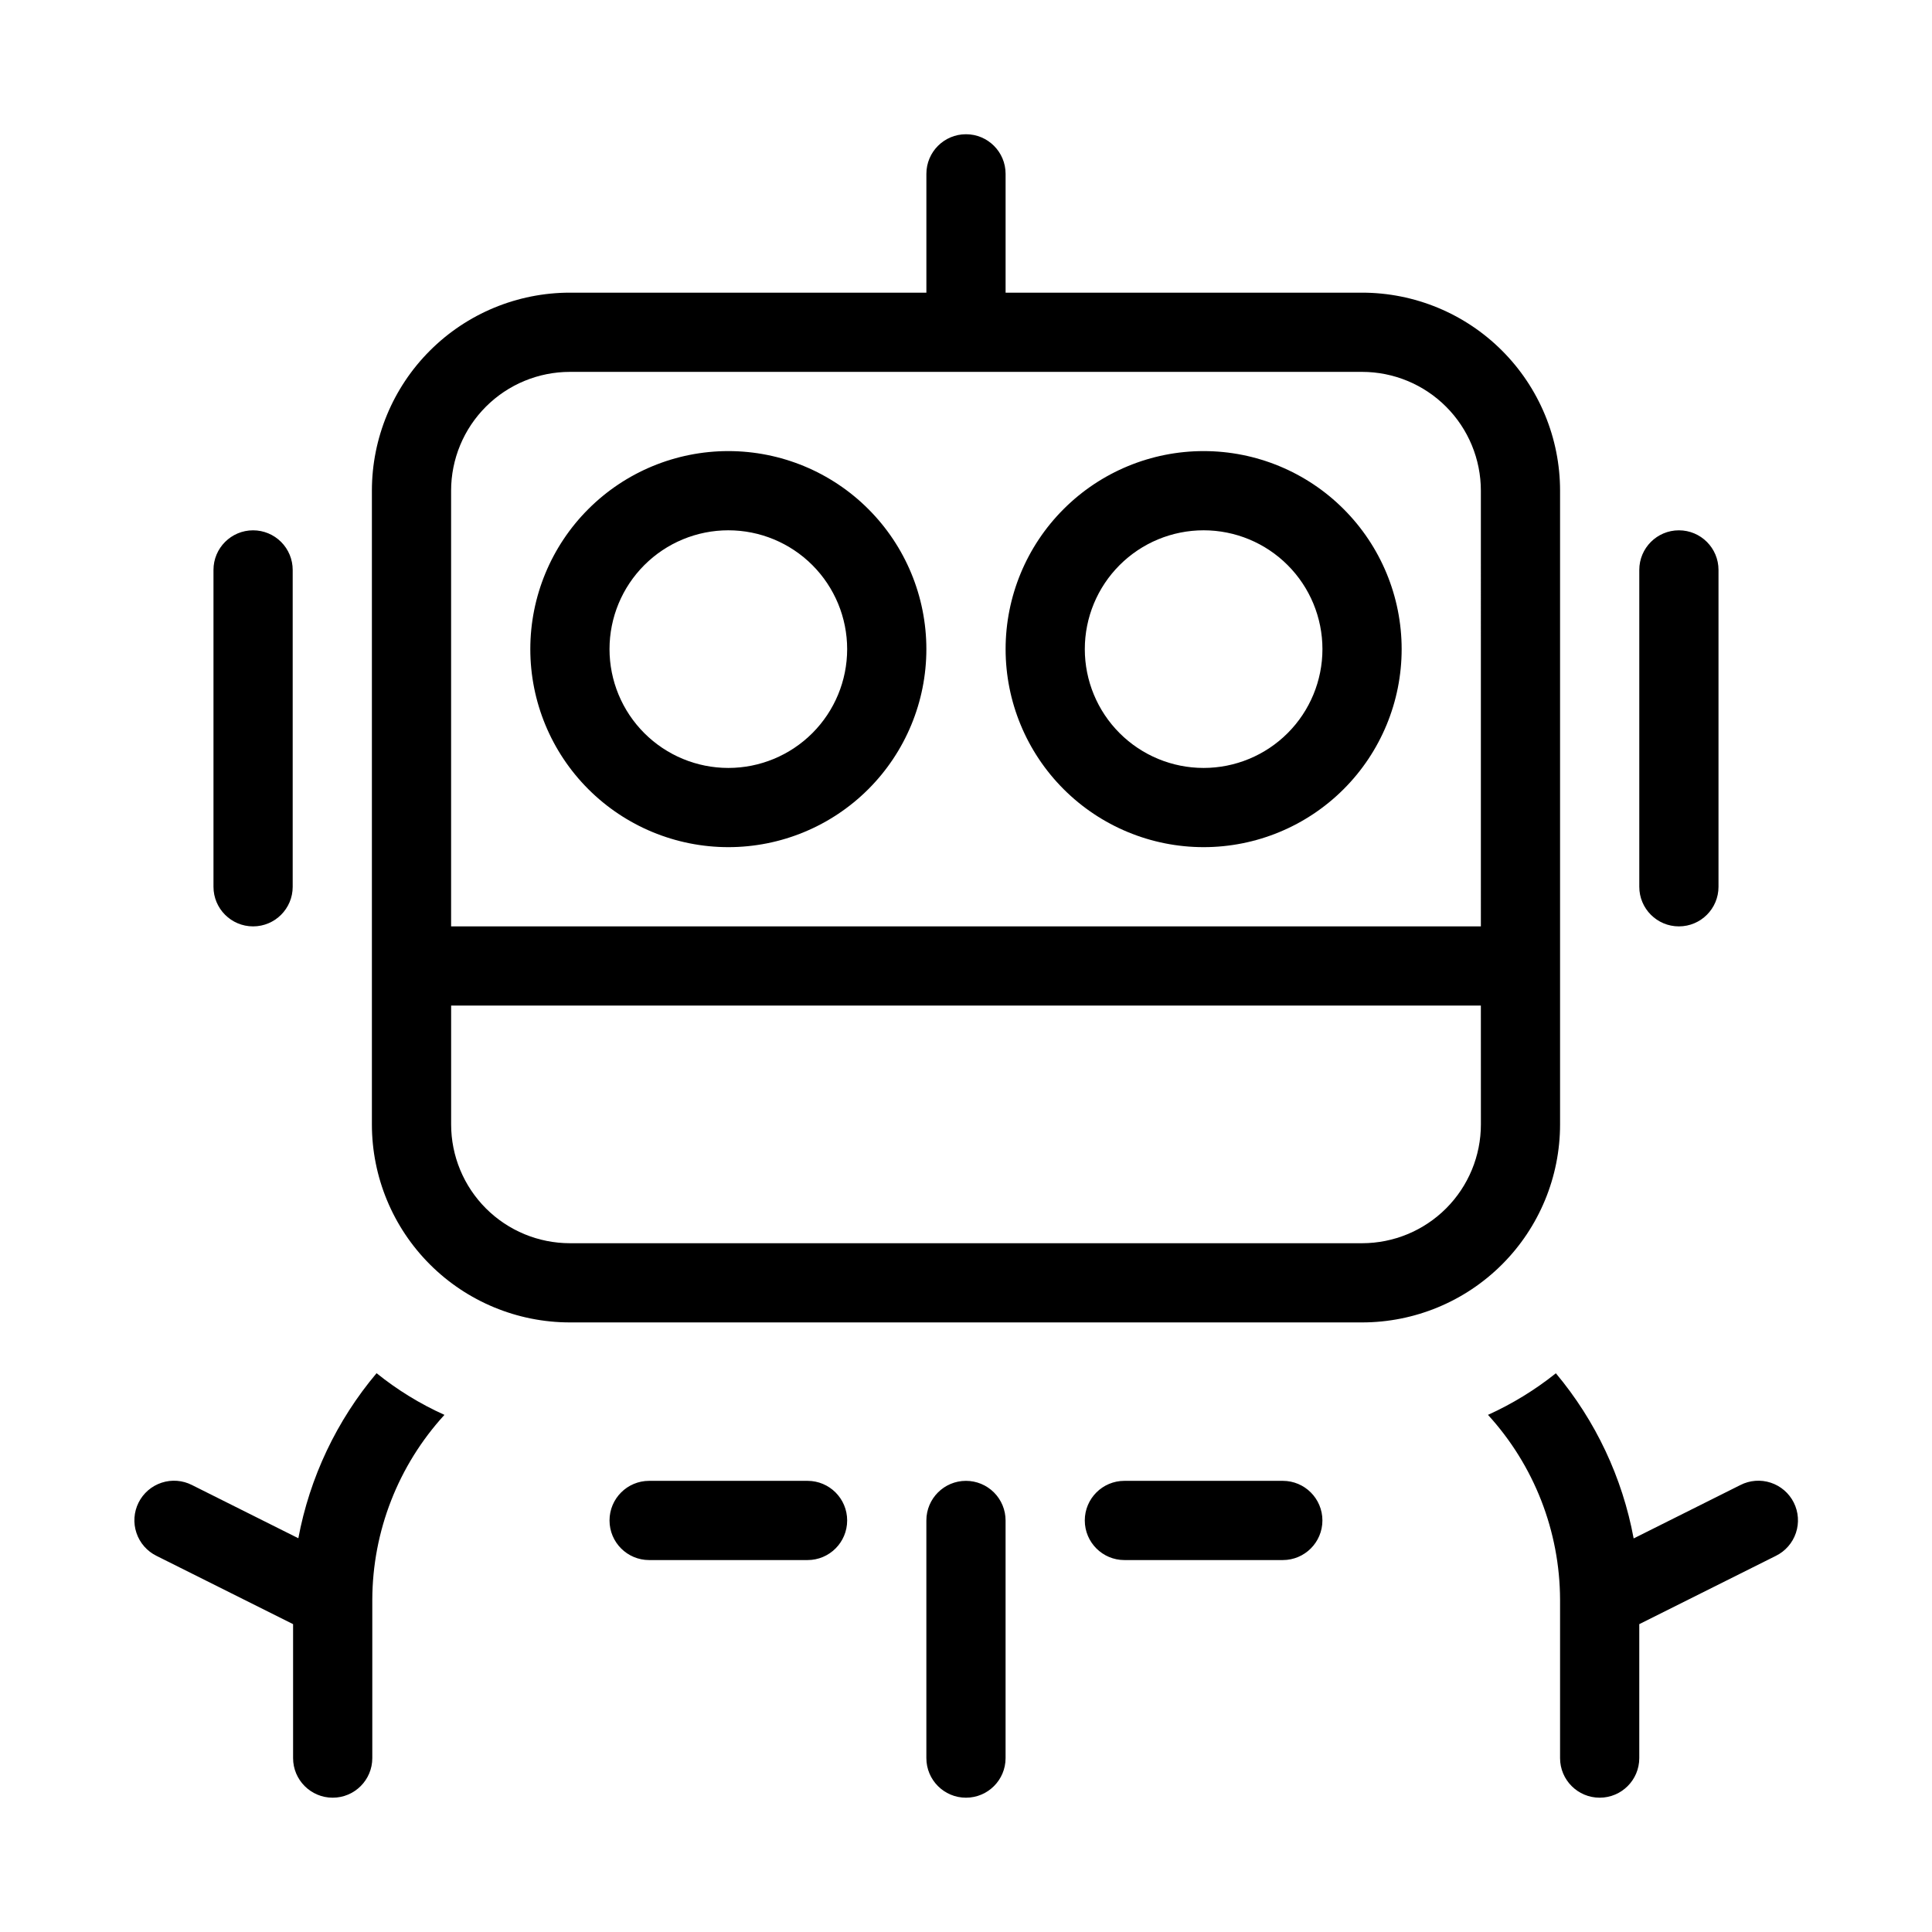 <?xml version="1.0" encoding="UTF-8"?>
<!-- Uploaded to: SVG Repo, www.svgrepo.com, Generator: SVG Repo Mixer Tools -->
<svg fill="#000000" width="800px" height="800px" version="1.1" viewBox="144 144 512 512" xmlns="http://www.w3.org/2000/svg">
 <path d="m211.07 284.54c2.785 0 5.453 1.105 7.422 3.074s3.074 4.637 3.074 7.422v83.969c0 5.797-4.699 10.496-10.496 10.496-5.797 0-10.496-4.699-10.496-10.496v-83.969c0-5.797 4.699-10.496 10.496-10.496zm388.35 94.465v-83.969c0-5.797-4.699-10.496-10.496-10.496s-10.496 4.699-10.496 10.496v83.969c0 5.797 4.699 10.496 10.496 10.496s10.496-4.699 10.496-10.496zm-94.465 115.45h-209.92c-13.918 0-27.27-5.527-37.109-15.371-9.844-9.84-15.371-23.188-15.371-37.105v-167.94c0-13.918 5.527-27.27 15.371-37.109 9.84-9.844 23.191-15.371 37.109-15.371h94.465v-31.488c0-5.797 4.699-10.496 10.496-10.496s10.496 4.699 10.496 10.496v31.488h94.461c13.922 0 27.27 5.527 37.109 15.371 9.844 9.84 15.371 23.191 15.371 37.109v167.94c0 13.918-5.527 27.266-15.371 37.105-9.84 9.844-23.188 15.371-37.109 15.371zm31.488-83.969-272.89 0.004v31.488c0 8.348 3.316 16.359 9.223 22.266 5.906 5.902 13.914 9.223 22.266 9.223h209.92c8.352 0 16.363-3.32 22.266-9.223 5.906-5.906 9.223-13.918 9.223-22.266zm0-136.45v0.004c0-8.352-3.316-16.359-9.223-22.266-5.902-5.906-13.914-9.223-22.266-9.223h-209.92c-8.352 0-16.359 3.316-22.266 9.223s-9.223 13.914-9.223 22.266v115.46h272.9zm-146.95 41.984 0.004 0.004c0 13.918-5.531 27.266-15.371 37.109-9.844 9.84-23.191 15.371-37.109 15.371-13.918 0-27.27-5.531-37.109-15.371-9.844-9.844-15.371-23.191-15.371-37.109s5.527-27.27 15.371-37.109c9.84-9.844 23.191-15.371 37.109-15.371 13.918 0 27.266 5.527 37.109 15.371 9.84 9.84 15.371 23.191 15.371 37.109zm-20.992 0 0.004 0.004c0-8.352-3.32-16.359-9.223-22.266-5.906-5.906-13.914-9.223-22.266-9.223-8.352 0-16.363 3.316-22.266 9.223-5.906 5.906-9.223 13.914-9.223 22.266s3.316 16.359 9.223 22.266c5.902 5.902 13.914 9.223 22.266 9.223 8.352 0 16.359-3.32 22.266-9.223 5.902-5.906 9.223-13.914 9.223-22.266zm146.95 0v0.004c0 13.918-5.527 27.266-15.371 37.109-9.84 9.84-23.188 15.371-37.105 15.371-13.922 0-27.27-5.531-37.109-15.371-9.844-9.844-15.371-23.191-15.371-37.109s5.527-27.27 15.371-37.109c9.84-9.844 23.188-15.371 37.109-15.371 13.918 0 27.266 5.527 37.105 15.371 9.844 9.84 15.371 23.191 15.371 37.109zm-20.992 0v0.004c0-8.352-3.316-16.359-9.223-22.266-5.902-5.906-13.914-9.223-22.262-9.223-8.352 0-16.363 3.316-22.266 9.223-5.906 5.906-9.223 13.914-9.223 22.266s3.316 16.359 9.223 22.266c5.902 5.902 13.914 9.223 22.266 9.223 8.348 0 16.359-3.32 22.262-9.223 5.906-5.906 9.223-13.914 9.223-22.266zm-136.45 220.42h-41.984c-5.797 0-10.496 4.699-10.496 10.496s4.699 10.496 10.496 10.496h41.984c5.797 0 10.496-4.699 10.496-10.496s-4.699-10.496-10.496-10.496zm125.95 0h-41.984c-5.797 0-10.496 4.699-10.496 10.496s4.699 10.496 10.496 10.496h41.984-0.004c5.797 0 10.496-4.699 10.496-10.496s-4.699-10.496-10.496-10.496zm-83.969 0c-5.797 0-10.496 4.699-10.496 10.496v62.977c0 5.797 4.699 10.496 10.496 10.496s10.496-4.699 10.496-10.496v-62.977c0-2.781-1.105-5.453-3.074-7.422-1.969-1.965-4.641-3.074-7.422-3.074zm205.22 1.113-28.277 14.148c-2.981-16.121-10.082-31.199-20.613-43.766-5.516 4.406-11.559 8.109-17.992 11.02 12.234 13.383 19.043 30.844 19.102 48.973v41.984c0 5.797 4.699 10.496 10.496 10.496s10.496-4.699 10.496-10.496v-35.496l36.191-18.094c2.512-1.234 4.426-3.422 5.316-6.074 0.895-2.648 0.691-5.547-0.562-8.051-1.254-2.5-3.453-4.398-6.113-5.269-2.656-0.871-5.555-0.648-8.043 0.625zm-382.05 14.148-28.277-14.148c-2.492-1.273-5.391-1.496-8.047-0.625-2.66 0.871-4.859 2.769-6.113 5.269-1.254 2.504-1.457 5.402-0.562 8.051 0.891 2.652 2.805 4.84 5.316 6.074l36.191 18.094v35.496c0 5.797 4.699 10.496 10.496 10.496s10.496-4.699 10.496-10.496v-41.984c0.059-18.133 6.879-35.598 19.121-48.973-6.441-2.898-12.488-6.609-17.988-11.043-10.582 12.559-17.727 27.648-20.742 43.789z"/>
</svg>